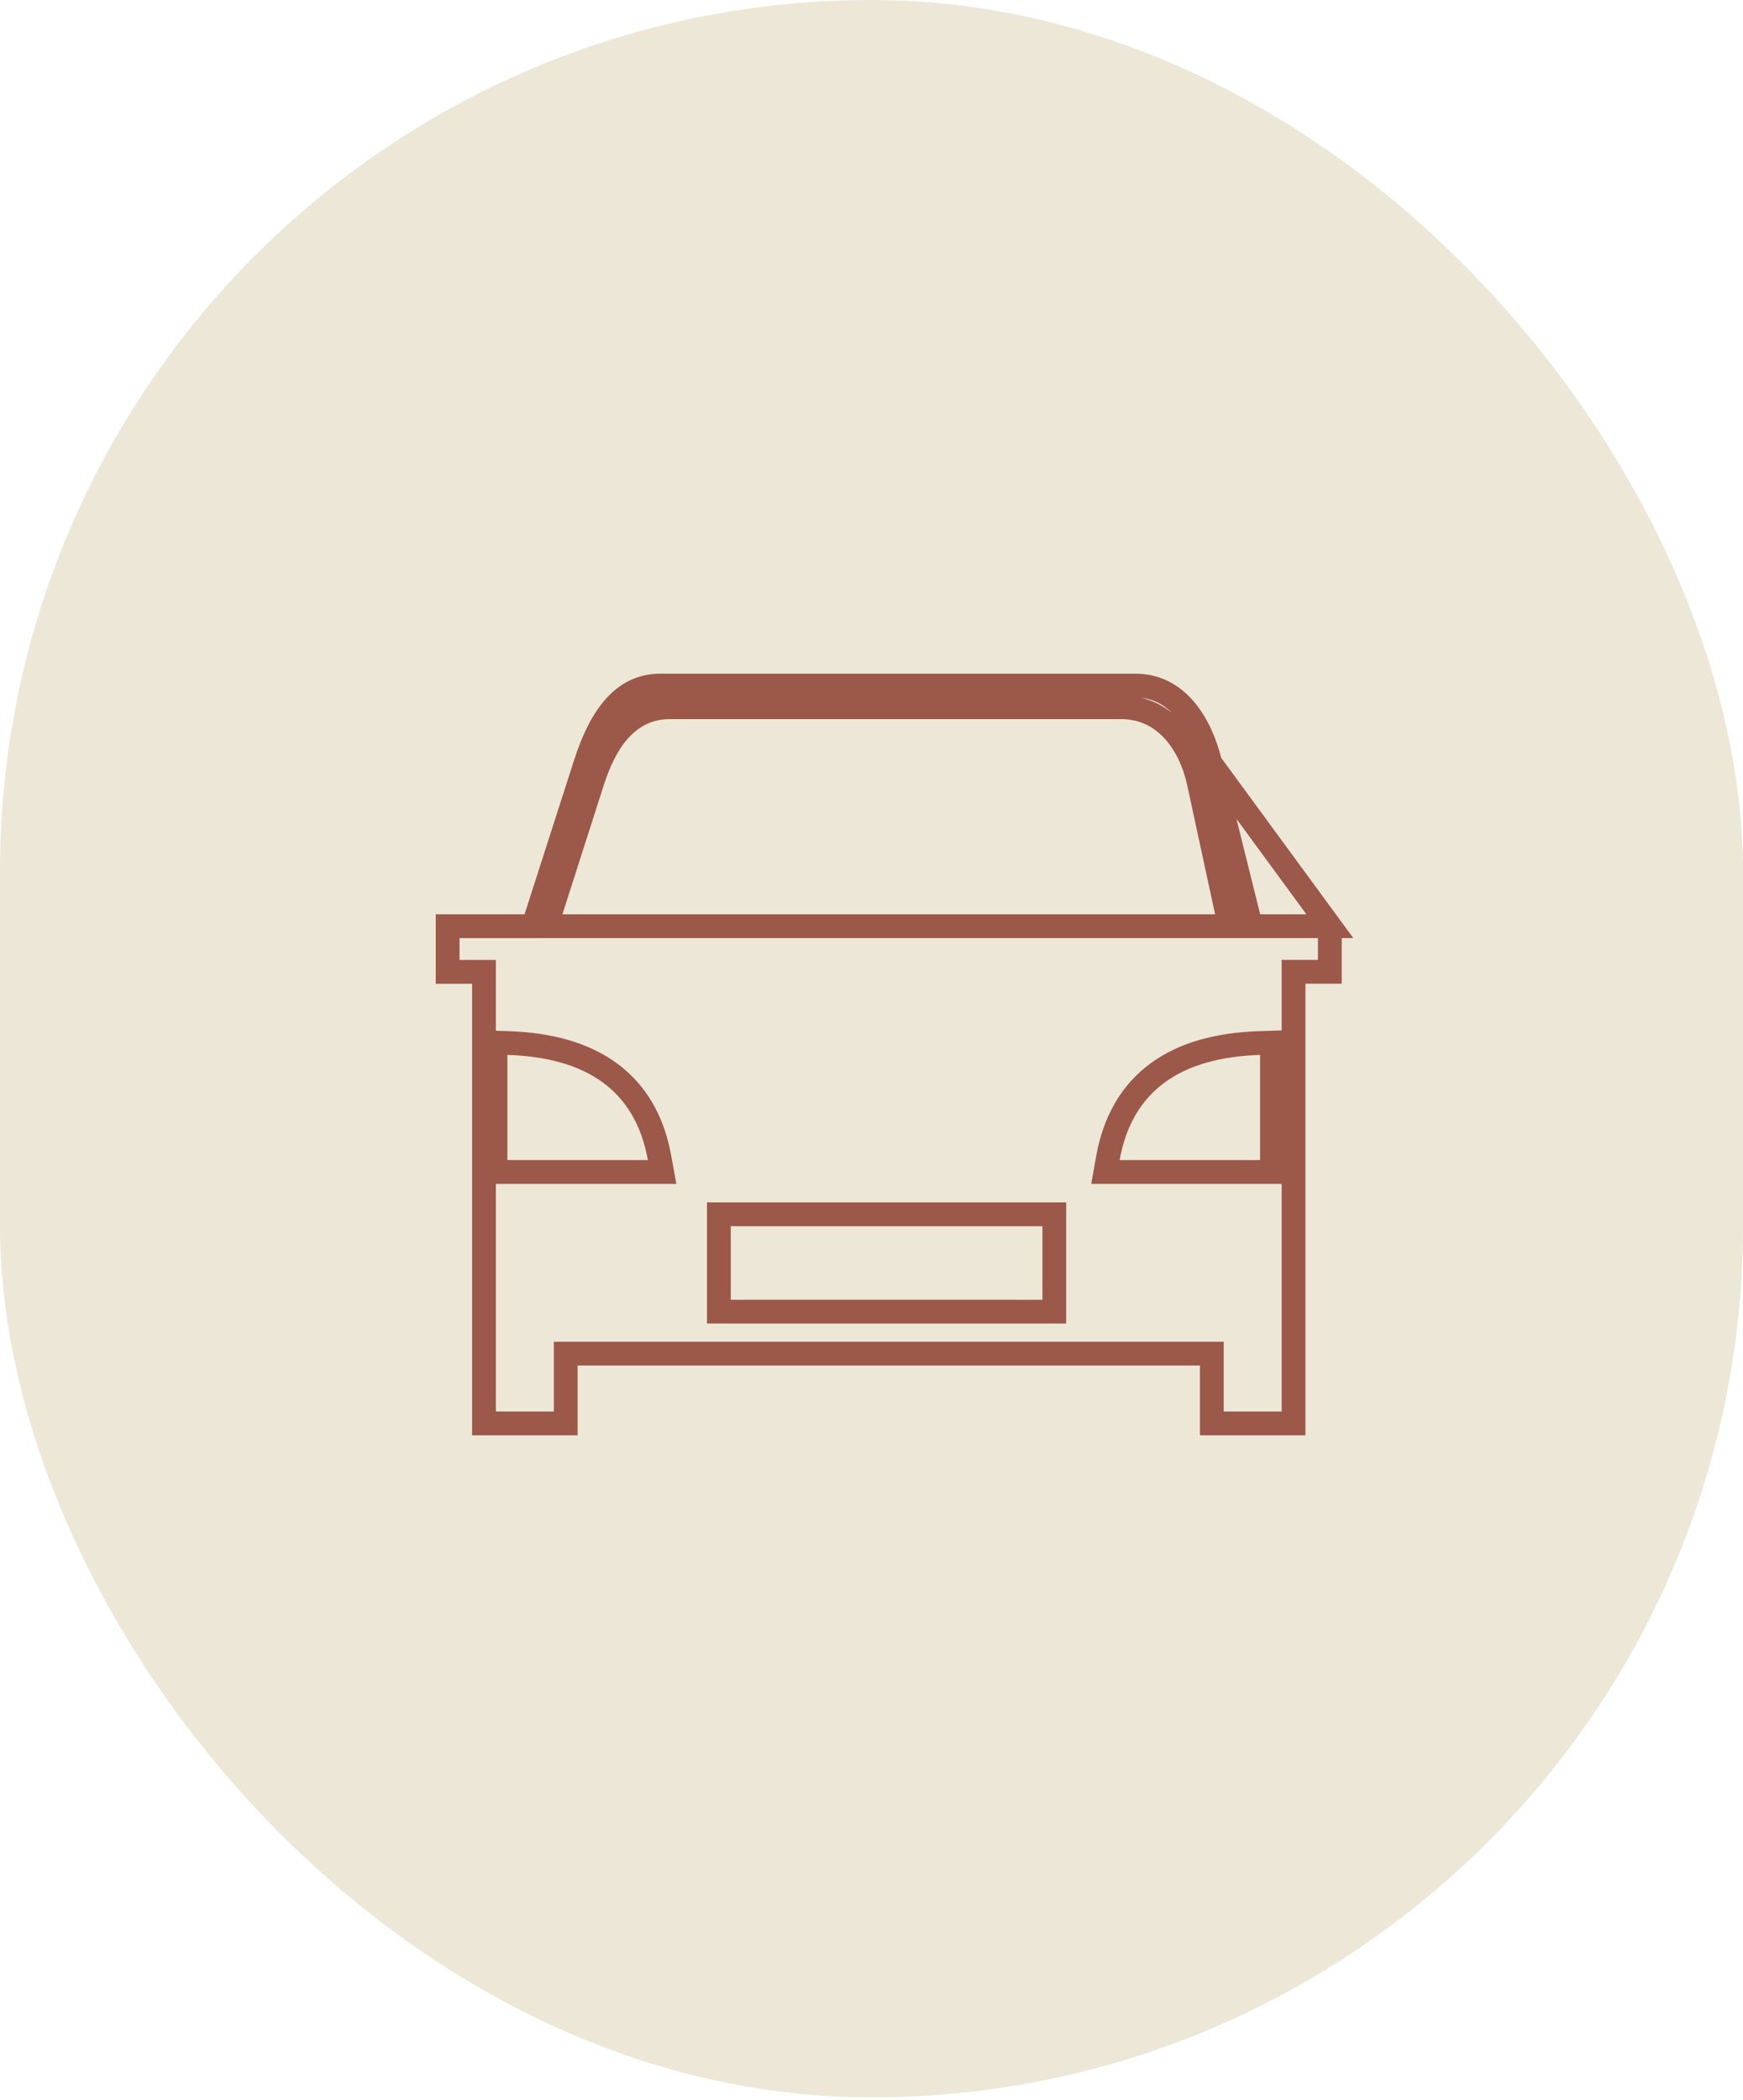 <svg width="44" height="53" viewBox="0 0 44 53" fill="none" xmlns="http://www.w3.org/2000/svg">
<rect width="44" height="52.928" rx="22" fill="#EDE7D7"/>
<path d="M33.57 23.372H31.811H31.577L31.52 23.144L30.554 19.258L33.57 23.372ZM33.57 23.372V24.523H32.954H32.654V24.823V24.825V35.92H30.591V34.459V34.159H30.291H14.581H14.281V34.459V35.92H12.218V24.825V24.525H11.918H11.3V23.373H13.241H13.46L13.527 23.165L14.776 19.279C14.776 19.279 14.776 19.279 14.776 19.279C14.955 18.721 15.185 18.219 15.496 17.86C15.799 17.511 16.175 17.3 16.675 17.3H28.66C29.646 17.3 30.273 18.13 30.554 19.258L33.57 23.372ZM18.447 30.643H18.147V30.943V32.799V33.099H18.447H26.315H26.615V32.799V30.943V30.643H26.315H18.447ZM12.819 26.321L12.509 26.311V26.621V29.275V29.575H12.809H16.355H16.714L16.65 29.222C16.482 28.284 16.062 27.562 15.393 27.073C14.731 26.589 13.857 26.354 12.819 26.321ZM32.109 26.621V26.311L31.8 26.321C30.761 26.354 29.887 26.589 29.226 27.073C28.557 27.562 28.137 28.284 27.968 29.222L27.905 29.575H28.264H31.809H32.109V29.275V26.621ZM13.912 22.98L13.787 23.372H14.198H30.674H31.046L30.967 23.008L30.262 19.749L30.262 19.749C30.057 18.801 29.431 17.847 28.303 17.847H16.908C16.349 17.847 15.924 18.094 15.61 18.456C15.305 18.808 15.102 19.269 14.956 19.721L14.956 19.721L13.912 22.98Z" stroke="#9C5849" stroke-width="0.6"/>
</svg>
